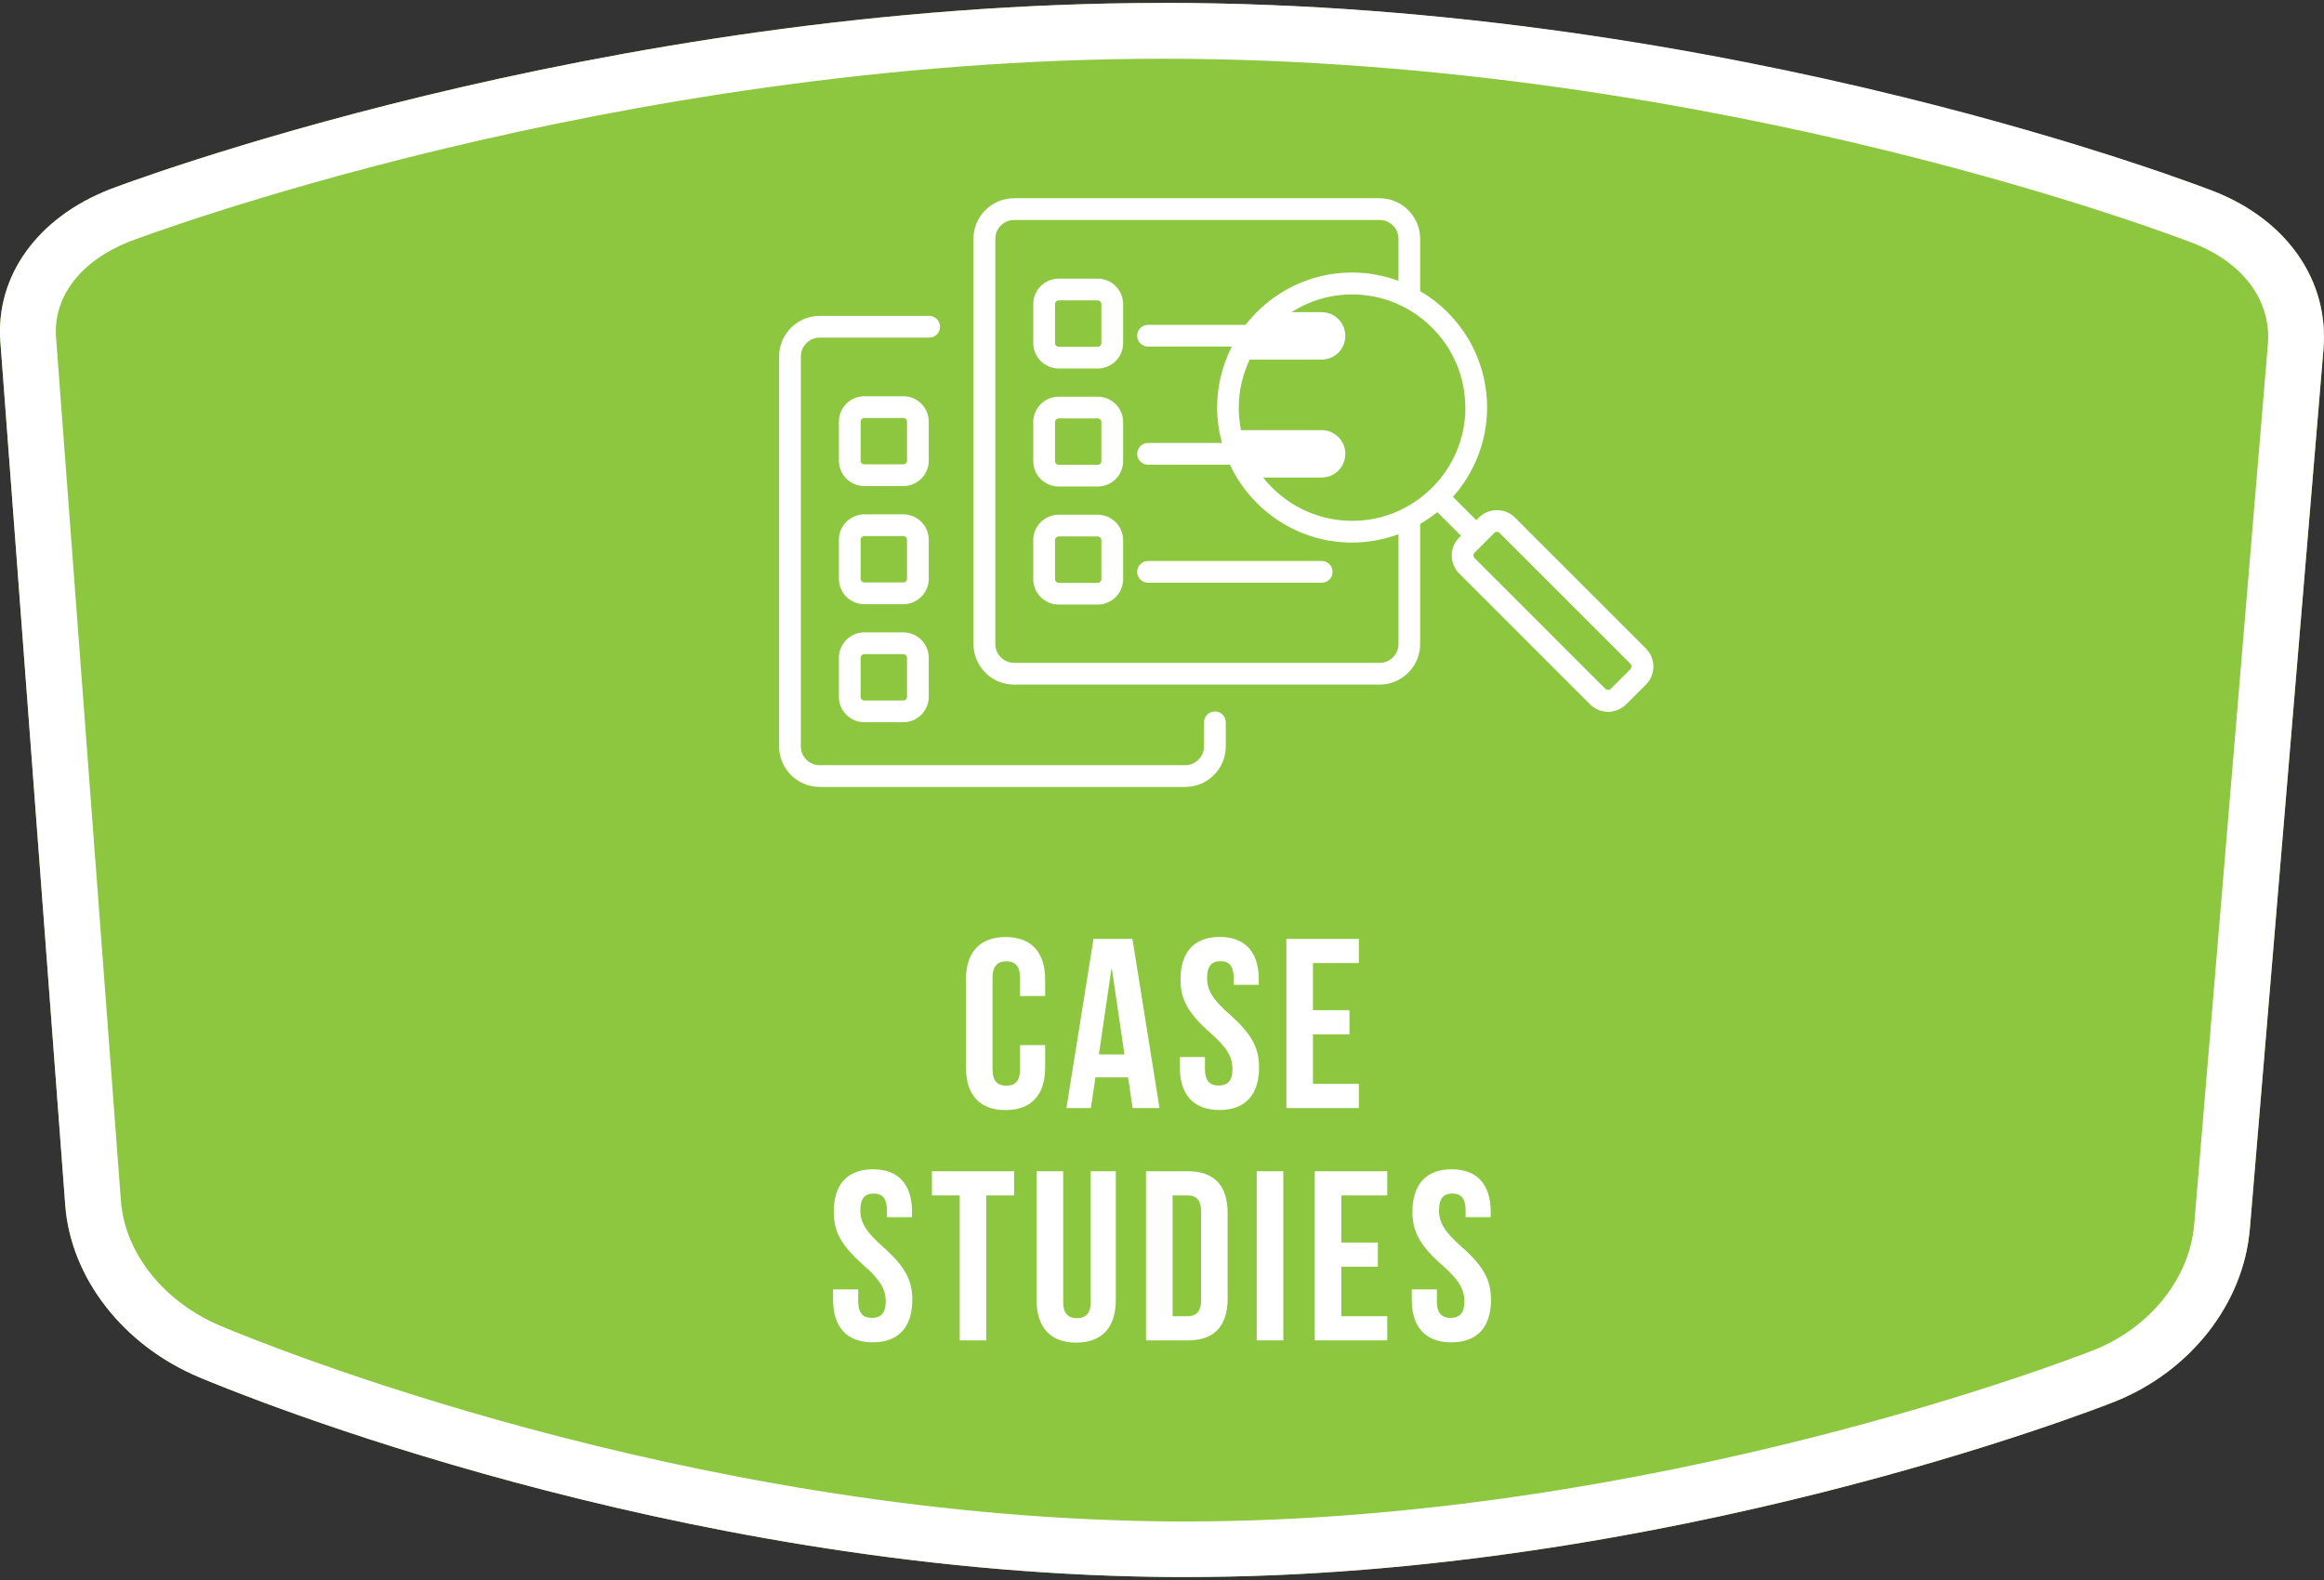 <?xml version="1.0" encoding="UTF-8"?> <svg xmlns="http://www.w3.org/2000/svg" id="Layer_1" data-name="Layer 1" viewBox="0 0 250 170"><rect x="0" y="0" width="250" height="170" fill="#333333" stroke="none"/><defs><style> .cls-1 { fill: #8dc63f; } .cls-2 { fill: #fff; } </style></defs><g><path class="cls-1" d="M242.02,132.22c-.67,8.05-6.4,15.36-14.58,18.61-2.03.8-50.18,19.61-103.11,18.83-52.16-.74-97.83-19.34-102.87-21.46-8.18-3.42-13.85-10.69-14.44-18.53L.04,36.77c-.53-7.07,3.98-13.35,11.78-16.4.52-.2,52.49-20.06,113.3-20.06s112.67,20.12,113.18,20.33c7.8,3.12,12.26,9.61,11.65,16.94l-7.92,94.64Z"></path><path class="cls-2" d="M125.12,6.32c60.03,0,110.45,19.7,110.95,19.9,5.33,2.13,8.29,6.2,7.89,10.87l-7.92,94.64c-.49,5.8-4.73,11.11-10.8,13.53-1.91.75-47.3,18.44-97.7,18.44-1.04,0-2.08,0-3.12-.02-51.01-.73-95.7-18.92-100.64-21-6.12-2.56-10.34-7.83-10.77-13.44L6.03,36.32c-.33-4.4,2.65-8.27,7.96-10.35.51-.2,51.74-19.65,111.14-19.65M125.12.32C64.31.32,12.34,20.17,11.82,20.37,4.02,23.42-.49,29.7.04,36.77l6.98,92.9c.59,7.84,6.25,15.11,14.44,18.53,5.04,2.12,50.72,20.72,102.87,21.46,1.07.02,2.14.02,3.21.02,51.65,0,97.91-18.07,99.9-18.85,8.18-3.25,13.91-10.56,14.58-18.61l7.92-94.64c.61-7.33-3.85-13.82-11.65-16.94-.51-.2-51.72-20.33-113.18-20.33h0Z"></path></g><g><path class="cls-2" d="M112.43,112.44v2.42c0,2.91-1.46,4.58-4.26,4.58s-4.26-1.66-4.26-4.58v-9.46c0-2.91,1.46-4.58,4.26-4.58s4.26,1.66,4.26,4.58v1.77h-2.7v-1.95c0-1.3-.57-1.79-1.48-1.79s-1.48.49-1.48,1.79v9.83c0,1.3.57,1.77,1.48,1.77s1.48-.47,1.48-1.77v-2.6h2.7Z"></path><path class="cls-2" d="M124.73,119.22h-2.89l-.49-3.3h-3.51l-.49,3.3h-2.63l2.91-18.2h4.19l2.91,18.2ZM118.2,113.45h2.76l-1.35-9.2h-.05l-1.35,9.2Z"></path><path class="cls-2" d="M131.2,100.81c2.78,0,4.21,1.66,4.21,4.58v.57h-2.7v-.75c0-1.3-.52-1.79-1.43-1.79s-1.43.49-1.43,1.79.57,2.31,2.44,3.95c2.39,2.11,3.15,3.61,3.15,5.69,0,2.91-1.46,4.58-4.26,4.58s-4.26-1.66-4.26-4.58v-1.12h2.7v1.3c0,1.3.57,1.77,1.48,1.77s1.48-.47,1.48-1.77-.57-2.31-2.44-3.95c-2.39-2.11-3.15-3.61-3.15-5.69,0-2.91,1.43-4.58,4.21-4.58Z"></path><path class="cls-2" d="M141.24,108.69h3.93v2.6h-3.93v5.33h4.94v2.6h-7.8v-18.2h7.8v2.6h-4.94v5.07Z"></path><path class="cls-2" d="M93.9,125.81c2.78,0,4.21,1.66,4.21,4.58v.57h-2.7v-.75c0-1.3-.52-1.79-1.43-1.79s-1.43.49-1.43,1.79.57,2.31,2.44,3.95c2.39,2.11,3.15,3.61,3.15,5.69,0,2.91-1.46,4.58-4.26,4.58s-4.26-1.66-4.26-4.58v-1.12h2.7v1.3c0,1.3.57,1.77,1.48,1.77s1.48-.47,1.48-1.77-.57-2.31-2.44-3.95c-2.39-2.11-3.15-3.61-3.15-5.69,0-2.91,1.43-4.58,4.21-4.58Z"></path><path class="cls-2" d="M100.25,126.02h8.84v2.6h-2.99v15.6h-2.86v-15.6h-2.99v-2.6Z"></path><path class="cls-2" d="M114.37,126.02v14.04c0,1.3.57,1.77,1.48,1.77s1.48-.47,1.48-1.77v-14.04h2.7v13.86c0,2.91-1.46,4.58-4.26,4.58s-4.26-1.66-4.26-4.58v-13.86h2.86Z"></path><path class="cls-2" d="M123.28,126.02h4.52c2.86,0,4.26,1.59,4.26,4.5v9.2c0,2.91-1.4,4.5-4.26,4.5h-4.52v-18.2ZM126.14,128.62v13h1.61c.91,0,1.46-.47,1.46-1.77v-9.46c0-1.3-.55-1.77-1.46-1.77h-1.61Z"></path><path class="cls-2" d="M135.19,126.02h2.86v18.2h-2.86v-18.2Z"></path><path class="cls-2" d="M144.29,133.69h3.93v2.6h-3.93v5.33h4.94v2.6h-7.8v-18.2h7.8v2.6h-4.94v5.07Z"></path><path class="cls-2" d="M156.15,125.81c2.78,0,4.21,1.66,4.21,4.58v.57h-2.7v-.75c0-1.3-.52-1.79-1.43-1.79s-1.43.49-1.43,1.79.57,2.31,2.44,3.95c2.39,2.11,3.15,3.61,3.15,5.69,0,2.91-1.46,4.58-4.26,4.58s-4.26-1.66-4.26-4.58v-1.12h2.7v1.3c0,1.3.57,1.77,1.48,1.77s1.48-.47,1.48-1.77-.57-2.31-2.44-3.95c-2.39-2.11-3.15-3.61-3.15-5.69,0-2.91,1.43-4.58,4.21-4.58Z"></path></g><g><path class="cls-2" d="M118.08,29.98h-4.19c-1.51,0-2.74,1.23-2.74,2.74v4.19c0,1.51,1.23,2.74,2.74,2.74h4.19c1.51,0,2.74-1.23,2.74-2.74v-4.19c0-1.51-1.23-2.74-2.74-2.74ZM118.48,36.91c0,.22-.18.4-.4.4h-4.19c-.22,0-.4-.18-.4-.4v-4.19c0-.22.18-.4.4-.4h4.19c.22,0,.4.18.4.4v4.19Z"></path><path class="cls-2" d="M118.08,42.68h-4.19c-1.51,0-2.74,1.23-2.74,2.74v4.19c0,1.51,1.23,2.74,2.74,2.74h4.19c1.51,0,2.74-1.23,2.74-2.74v-4.19c0-1.51-1.23-2.74-2.74-2.74ZM118.48,49.61c0,.22-.18.4-.4.4h-4.19c-.22,0-.4-.18-.4-.4v-4.19c0-.22.18-.4.4-.4h4.19c.22,0,.4.18.4.4v4.19Z"></path><path class="cls-2" d="M118.08,55.38h-4.19c-1.51,0-2.74,1.23-2.74,2.74v4.19c0,1.51,1.23,2.74,2.74,2.74h4.19c1.51,0,2.74-1.23,2.74-2.74v-4.19c0-1.51-1.23-2.74-2.74-2.74ZM118.48,62.31c0,.22-.18.4-.4.4h-4.19c-.22,0-.4-.18-.4-.4v-4.19c0-.22.18-.4.4-.4h4.19c.22,0,.4.18.4.4v4.19Z"></path><path class="cls-2" d="M130.69,76.55c-.65,0-1.17.52-1.17,1.17v2.59c0,1.11-.91,2.02-2.02,2.02h-39.33c-1.11,0-2.02-.91-2.02-2.02v-41.96c0-1.11.91-2.02,2.02-2.02h11.78c.65,0,1.17-.52,1.17-1.17s-.52-1.17-1.17-1.17h-11.78c-2.4,0-4.36,1.95-4.36,4.36v41.96c0,2.4,1.95,4.36,4.36,4.36h39.33c2.4,0,4.36-1.95,4.36-4.36v-2.59c0-.65-.52-1.17-1.17-1.17Z"></path><path class="cls-2" d="M99.91,45.37c0-1.51-1.23-2.74-2.74-2.74h-4.19c-1.51,0-2.74,1.23-2.74,2.74v4.19c0,1.51,1.23,2.74,2.74,2.74h4.19c1.51,0,2.74-1.23,2.74-2.74v-4.19ZM97.57,49.56c0,.22-.18.4-.4.4h-4.19c-.22,0-.4-.18-.4-.4v-4.19c0-.22.18-.4.4-.4h4.19c.22,0,.4.18.4.4v4.19Z"></path><path class="cls-2" d="M99.91,58.08c0-1.51-1.23-2.74-2.74-2.74h-4.19c-1.51,0-2.74,1.23-2.74,2.74v4.19c0,1.51,1.23,2.74,2.74,2.74h4.19c1.51,0,2.74-1.23,2.74-2.74v-4.19ZM97.57,62.27c0,.22-.18.4-.4.4h-4.19c-.22,0-.4-.18-.4-.4v-4.19c0-.22.18-.4.4-.4h4.19c.22,0,.4.18.4.4v4.19Z"></path><path class="cls-2" d="M97.17,68.04h-4.19c-1.51,0-2.74,1.23-2.74,2.74v4.19c0,1.51,1.23,2.74,2.74,2.74h4.19c1.51,0,2.74-1.23,2.74-2.74v-4.19c0-1.51-1.23-2.74-2.74-2.74ZM97.57,74.97c0,.22-.18.4-.4.4h-4.19c-.22,0-.4-.18-.4-.4v-4.19c0-.22.18-.4.4-.4h4.19c.22,0,.4.18.4.4v4.19Z"></path><path class="cls-2" d="M142.18,60.36h-18.68c-.65,0-1.17.52-1.17,1.17s.52,1.17,1.17,1.17h18.68c.65,0,1.17-.52,1.17-1.17s-.52-1.17-1.17-1.17Z"></path><path class="cls-2" d="M177.05,69.77l-14.08-14.08c-.52-.52-1.2-.8-1.94-.8s-1.42.28-1.94.8l-.28.28-2.51-2.51c2.28-2.57,3.67-5.93,3.67-9.62,0-5.34-2.9-10-7.2-12.52v-5.63c0-2.4-1.96-4.36-4.36-4.36h-39.33c-2.4,0-4.36,1.95-4.36,4.36v43.61c0,2.4,1.96,4.36,4.36,4.36h39.33c2.4,0,4.36-1.95,4.36-4.36v-12.93c.65-.38,1.27-.8,1.85-1.27l2.54,2.54-.19.19c-1.07,1.07-1.07,2.81,0,3.88l14.08,14.08c.53.53,1.24.8,1.94.8s1.4-.27,1.94-.8l2.13-2.13c1.07-1.07,1.07-2.81,0-3.88ZM157.64,43.85c0,6.72-5.47,12.19-12.19,12.19-3.88,0-7.33-1.83-9.57-4.66h6.29c1.41,0,2.55-1.14,2.55-2.55s-1.14-2.55-2.55-2.55h-8.67c-.16-.78-.24-1.59-.24-2.42,0-1.85.43-3.6,1.17-5.17.04,0,.09,0,.12,0h7.62c1.41,0,2.55-1.14,2.55-2.55s-1.14-2.55-2.55-2.55h-3.25c1.89-1.2,4.12-1.91,6.52-1.91,6.72,0,12.19,5.47,12.19,12.19ZM150.44,69.3c0,1.11-.91,2.02-2.02,2.02h-39.33c-1.11,0-2.02-.91-2.02-2.02V25.69c0-1.11.91-2.02,2.02-2.02h39.33c1.11,0,2.02.91,2.02,2.02v4.53c-1.56-.57-3.23-.9-4.99-.9-4.66,0-8.8,2.21-11.46,5.63h-10.49c-.65,0-1.17.52-1.17,1.17s.52,1.17,1.17,1.17h9.01c-1,1.97-1.58,4.2-1.58,6.56,0,1.32.19,2.59.52,3.81h-7.95c-.65,0-1.17.52-1.17,1.17s.52,1.17,1.17,1.17h8.81c2.32,4.94,7.33,8.38,13.14,8.38,1.75,0,3.43-.33,4.99-.9v11.83ZM175.4,71.99l-2.13,2.13c-.15.15-.41.15-.57,0l-14.08-14.08c-.15-.15-.15-.41,0-.57l2.13-2.13c.1-.1.22-.12.28-.12s.18.02.28.12l14.08,14.08c.15.15.15.41,0,.57Z"></path></g></svg> 